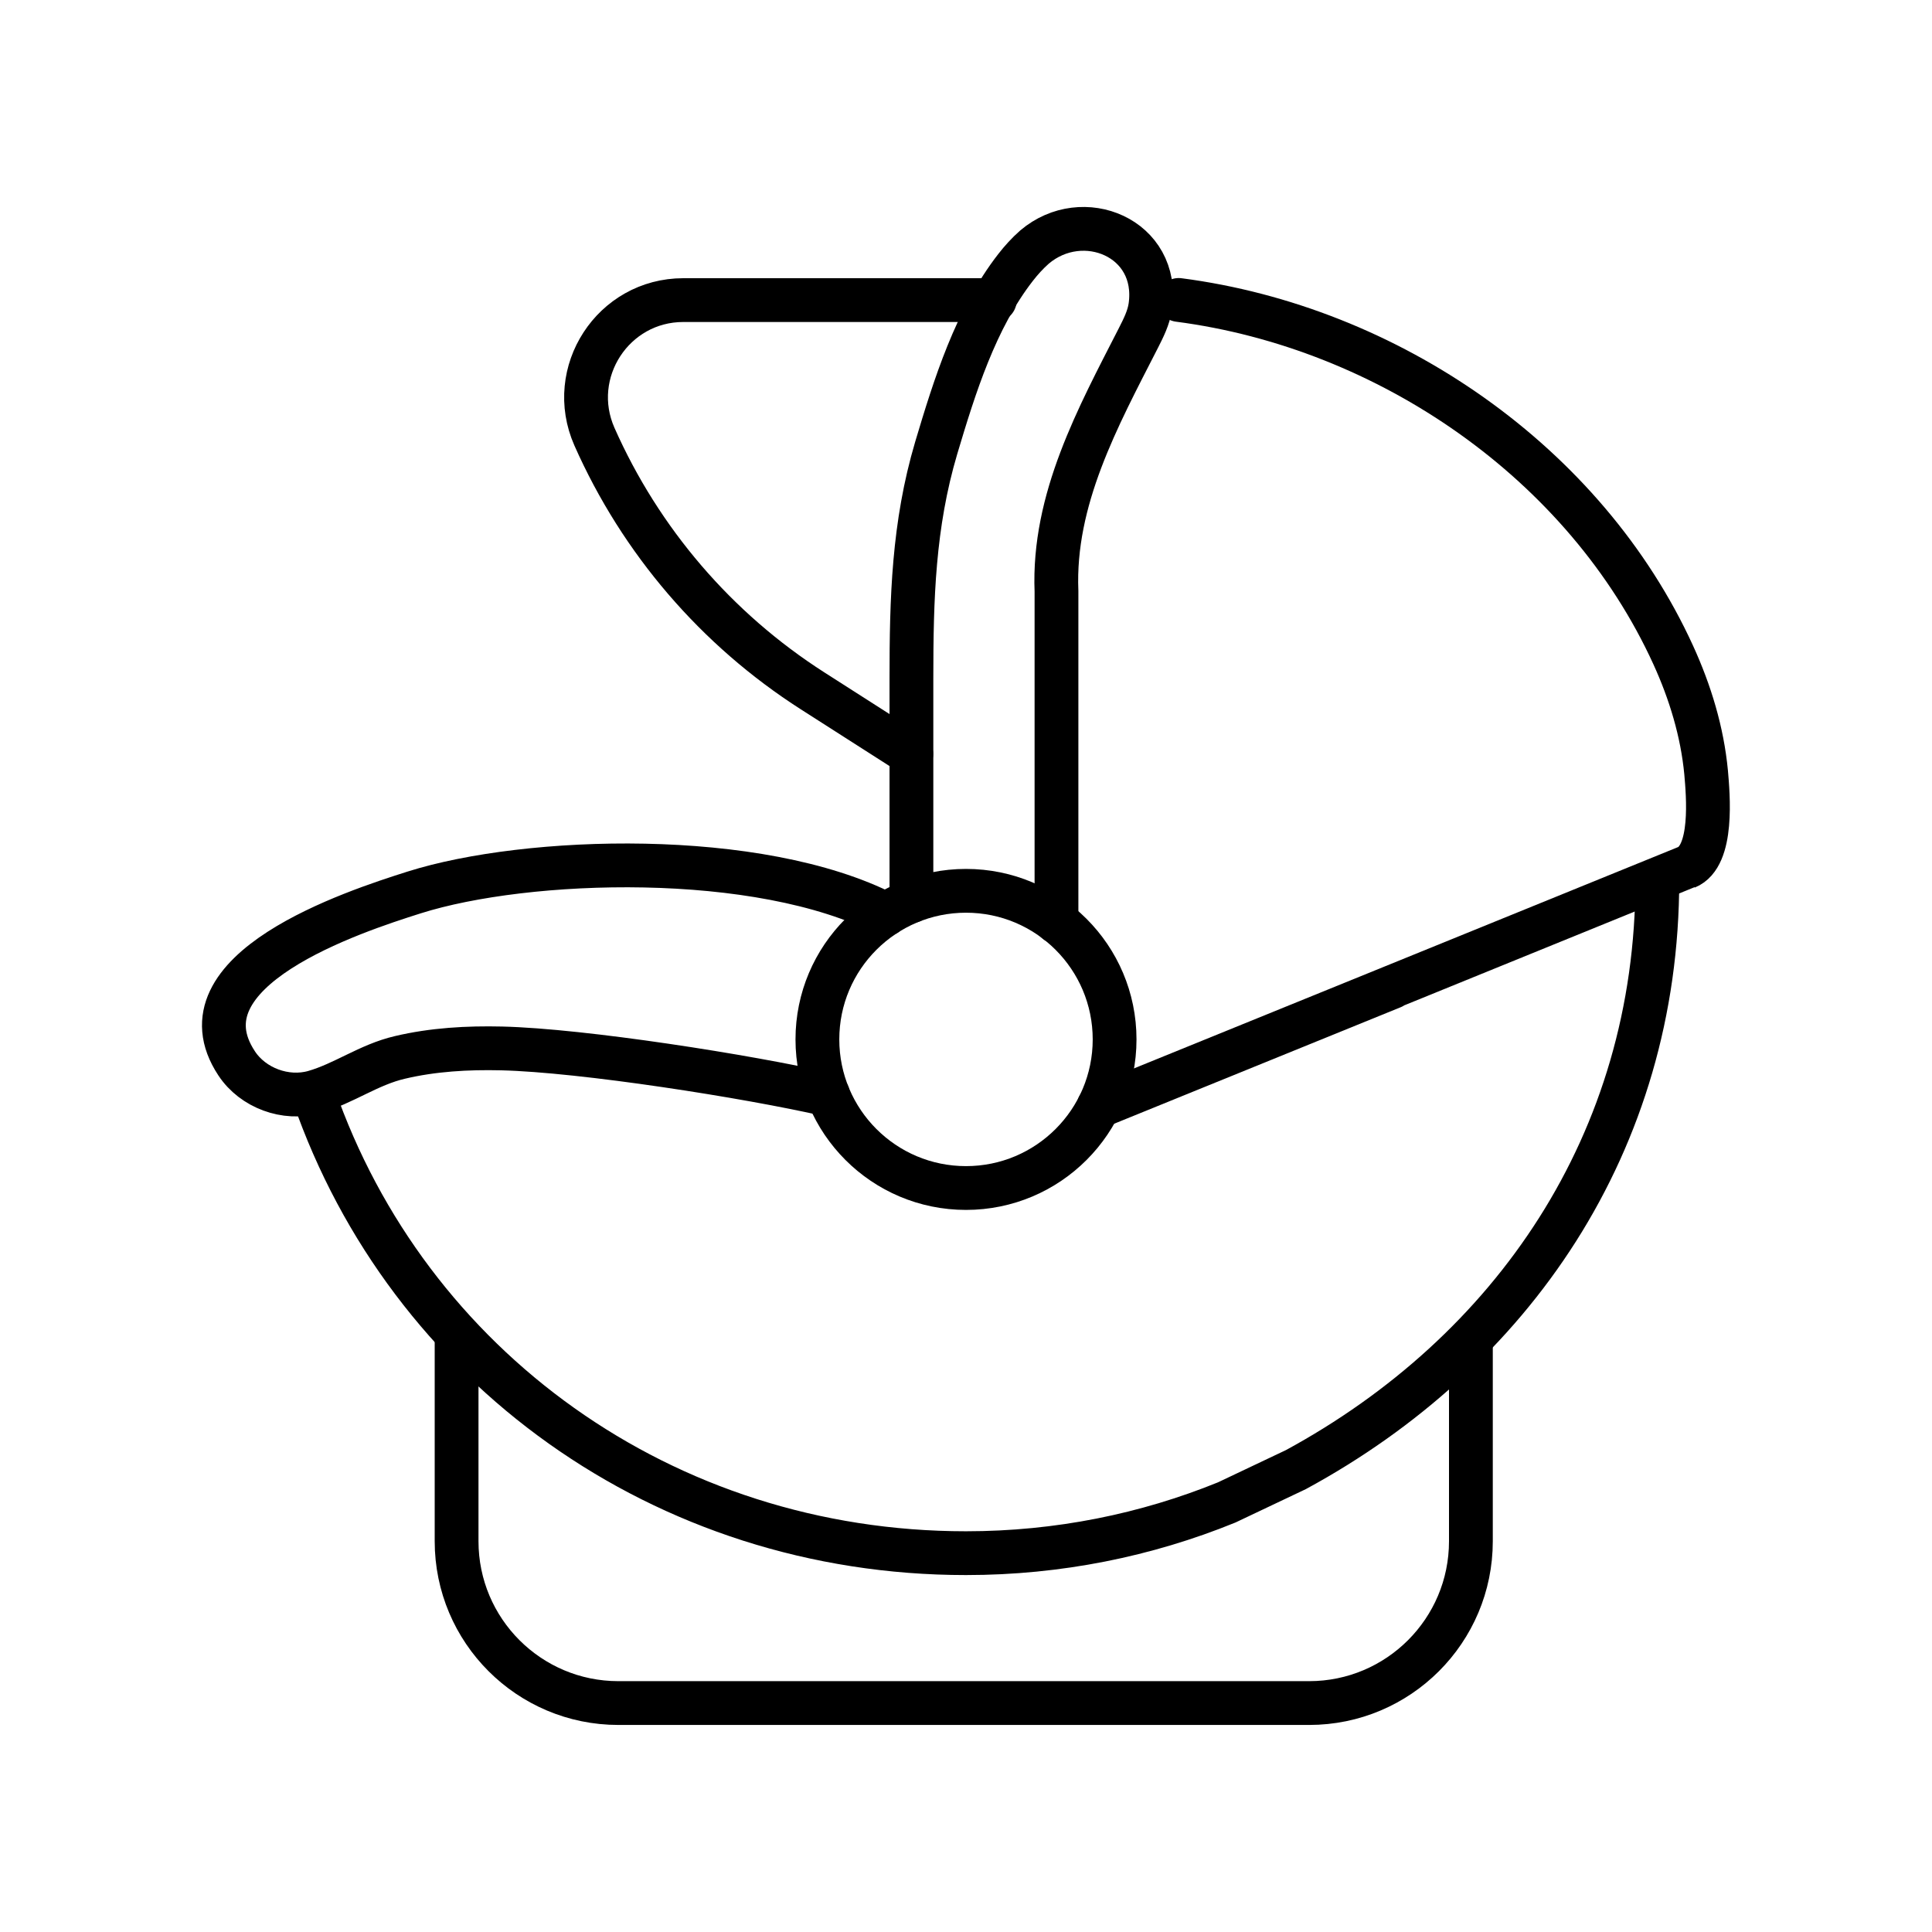 <?xml version="1.0" encoding="UTF-8"?>
<svg id="ICONS" xmlns="http://www.w3.org/2000/svg" viewBox="0 0 120 120">
  <defs>
    <style>
      .cls-1 {
        stroke-linejoin: round;
      }

      .cls-1, .cls-2 {
        fill: none;
        stroke: #000;
        stroke-linecap: round;
        stroke-width: 2.72px;
      }

      .cls-2 {
        stroke-miterlimit: 10;
      }
    </style>
  </defs>
  <path class="cls-2" d="M19.49,68.04c5.84,16.82,21.7,28.43,40.51,28.43,5.73,0,11.2-1.12,16.19-3.15l4.3-2.04c13.41-7.28,22.45-20.28,22.45-36.61"/>
  <path class="cls-2" d="M28.36,82.96v12.77c0,5.55,4.5,10.05,10.05,10.05h42.9c5.55,0,10.05-4.5,10.05-10.05v-12.44"/>
  <path class="cls-2" d="M68.24,68.72s36.48-14.83,36.51-14.85c1.69-.69,1.34-4.5,1.22-5.89-.24-2.53-.99-4.99-2.04-7.29-5.46-11.96-17.72-20.37-30.72-22.06"/>
  <path class="cls-2" d="M56.61,55.97c0-2.22,0-11.61,0-13.82,0-4.97.12-9.54,1.54-14.33,1.14-3.82,2.45-8.02,4.93-11.21.35-.45.74-.88,1.17-1.26,3-2.55,7.8-.58,7.2,3.68-.1.7-.43,1.35-.75,1.98-2.51,4.91-5.31,10.01-5.08,15.72v20.52"/>
  <path class="cls-2" d="M55.02,56.79c-7.89-4.05-22.3-3.57-29.29-1.36-3.8,1.2-14.86,4.83-11.03,10.62,1.01,1.53,3.05,2.28,4.81,1.78,1.85-.53,3.39-1.7,5.32-2.15,2.07-.49,4.21-.61,6.33-.56,5.03.12,15.28,1.73,20.27,2.87"/>
  <circle class="cls-1" cx="60" cy="64.56" r="9.23"/>
  <path class="cls-1" d="M61.79,18.64h-19.35c-4.36,0-7.28,4.49-5.52,8.48h0c2.87,6.48,7.58,11.97,13.55,15.79l6.13,3.92"/>
</svg>